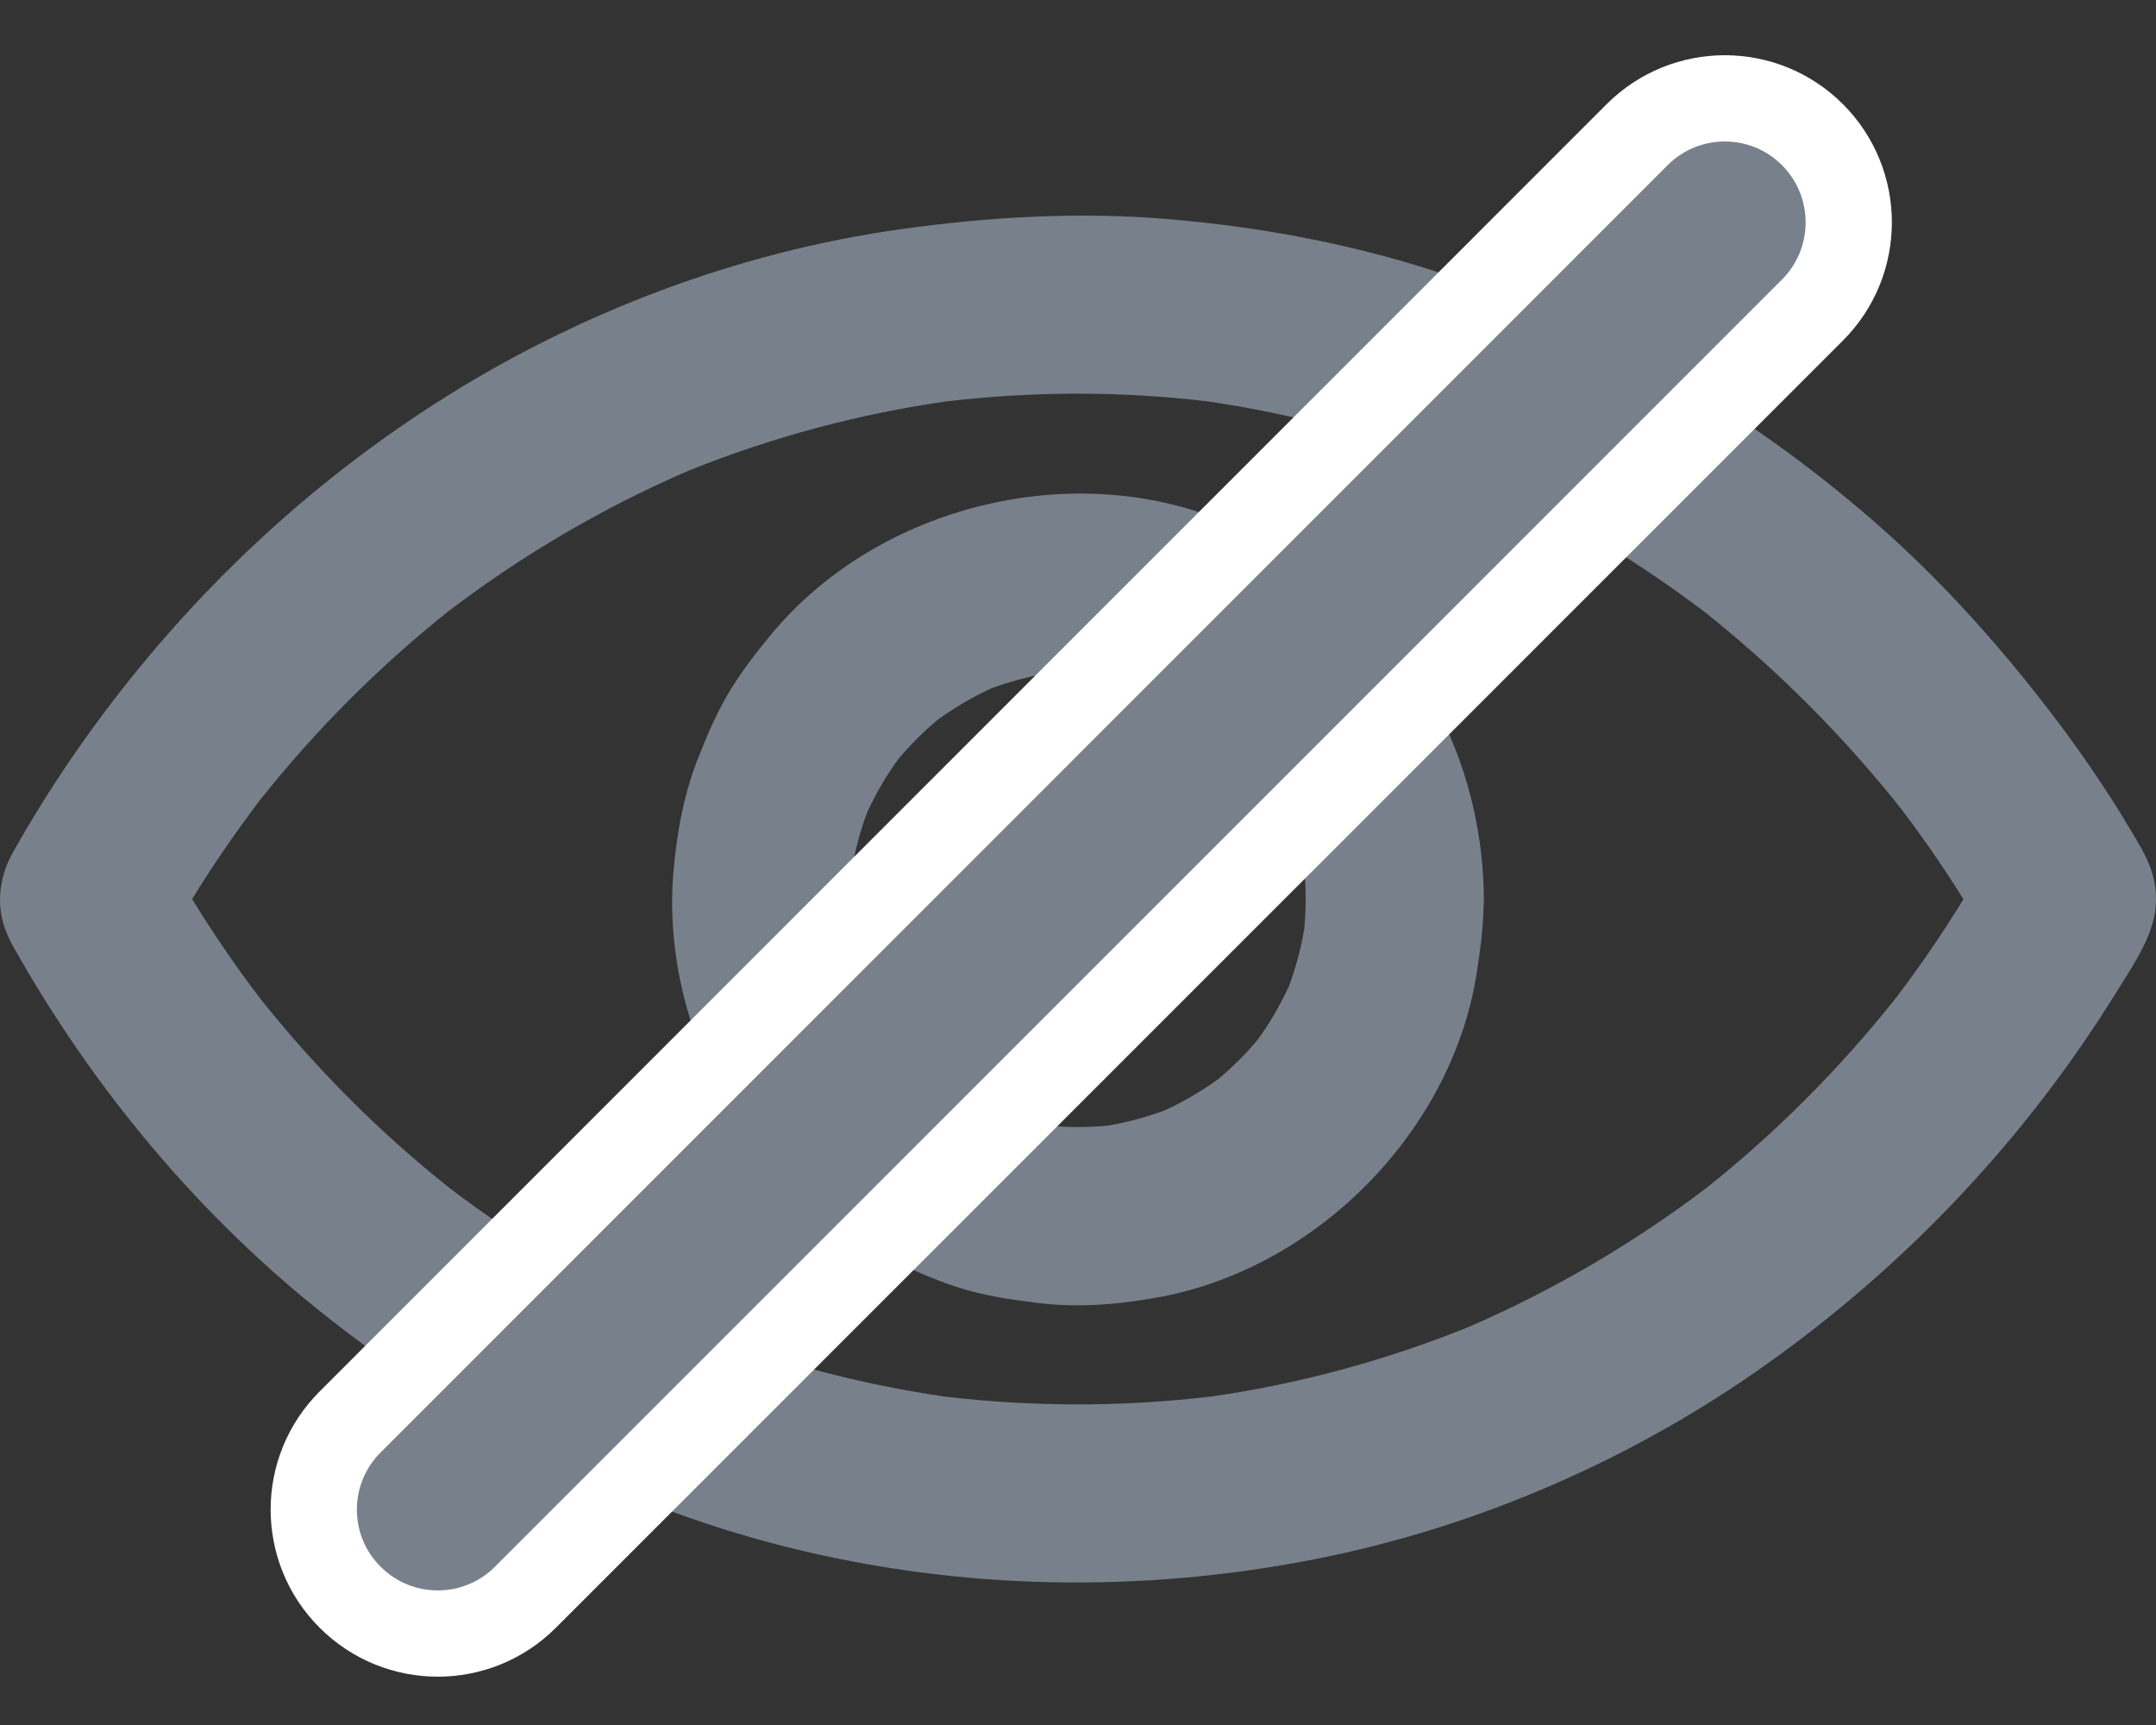 <svg width="20" height="16" viewBox="0 0 20 16" fill="none" xmlns="http://www.w3.org/2000/svg">
<rect x="0" y="0" width="20" height="16" fill="#333333" stroke="none"/>
<path fill-rule="evenodd" clip-rule="evenodd" d="M3.067 12.24C1.862 11.3 0.855 10.091 0.111 8.758C0.092 8.723 0.076 8.688 0.062 8.653C0.048 8.622 0.037 8.59 0.029 8.559C-0.031 8.349 0.006 8.113 0.111 7.923C0.281 7.617 0.467 7.32 0.665 7.03C1.566 5.716 2.711 4.59 4.061 3.728C5.352 2.903 6.836 2.339 8.355 2.126C9.173 2.012 9.994 1.963 10.82 2.031C11.641 2.099 12.455 2.246 13.238 2.492C14.772 2.973 16.177 3.784 17.388 4.84C17.989 5.364 18.519 5.953 19.006 6.586C19.234 6.881 19.448 7.189 19.647 7.505C19.697 7.586 19.746 7.669 19.796 7.751L19.864 7.869C19.969 8.055 20.021 8.237 19.992 8.45C19.959 8.685 19.817 8.909 19.687 9.116C19.668 9.145 19.65 9.174 19.633 9.202C18.791 10.562 17.688 11.73 16.388 12.653C15.146 13.538 13.693 14.168 12.197 14.462C10.579 14.78 8.905 14.751 7.303 14.35C6.534 14.158 5.786 13.873 5.075 13.524C4.356 13.172 3.697 12.732 3.067 12.24ZM1.782 8.339C1.977 8.657 2.187 8.964 2.413 9.261C2.93 9.911 3.52 10.503 4.171 11.02C4.853 11.538 5.594 11.971 6.379 12.31C7.143 12.618 7.941 12.834 8.757 12.953C9.584 13.051 10.42 13.051 11.245 12.952C11.213 12.956 11.181 12.961 11.149 12.966C11.182 12.961 11.215 12.957 11.247 12.952C11.288 12.947 11.328 12.942 11.368 12.937C11.329 12.941 11.29 12.946 11.251 12.951C12.063 12.834 12.858 12.617 13.619 12.31C14.404 11.971 15.147 11.536 15.828 11.02C16.481 10.5 17.072 9.906 17.591 9.252C17.814 8.959 18.021 8.654 18.214 8.341C18.033 8.051 17.84 7.77 17.633 7.498C17.098 6.825 16.487 6.212 15.814 5.677C15.121 5.151 14.366 4.709 13.566 4.364C12.807 4.057 12.014 3.841 11.203 3.723C10.393 3.626 9.575 3.628 8.765 3.725C7.95 3.843 7.151 4.058 6.387 4.366C5.596 4.707 4.849 5.145 4.163 5.667C3.513 6.184 2.926 6.773 2.41 7.423C2.187 7.717 1.976 8.024 1.782 8.339ZM2.316 7.543C2.331 7.523 2.347 7.504 2.362 7.484L2.316 7.543ZM4.278 5.577L4.222 5.621C4.24 5.606 4.259 5.592 4.278 5.577ZM6.251 4.422C6.278 4.411 6.304 4.4 6.331 4.389C6.304 4.4 6.278 4.411 6.251 4.422ZM8.63 3.742C8.674 3.736 8.718 3.731 8.763 3.725C8.718 3.731 8.674 3.737 8.63 3.742ZM8.849 3.713C8.823 3.717 8.796 3.721 8.77 3.724C8.796 3.721 8.822 3.717 8.849 3.713ZM13.703 4.42C13.678 4.41 13.652 4.399 13.626 4.388C13.652 4.398 13.678 4.409 13.703 4.42ZM15.7 5.588C15.716 5.6 15.731 5.612 15.747 5.624L15.7 5.588ZM15.718 11.105L15.751 11.08C15.74 11.088 15.729 11.097 15.718 11.105ZM13.745 12.259C13.724 12.268 13.703 12.276 13.681 12.285C13.703 12.276 13.724 12.267 13.745 12.259ZM11.245 12.952C11.246 12.952 11.247 12.952 11.247 12.952C11.249 12.952 11.25 12.951 11.251 12.951M6.253 12.259C6.274 12.267 6.295 12.276 6.316 12.285C6.295 12.276 6.274 12.267 6.253 12.259ZM4.28 11.105C4.268 11.097 4.257 11.088 4.246 11.079L4.28 11.105ZM2.321 9.142L2.37 9.206C2.354 9.185 2.337 9.164 2.321 9.142ZM12.098 8.622C12.107 8.53 12.112 8.436 12.112 8.342C12.112 8.252 12.108 8.162 12.1 8.073C12.069 7.888 12.02 7.708 11.955 7.533C11.874 7.358 11.777 7.194 11.665 7.039C11.554 6.906 11.432 6.785 11.299 6.673C11.144 6.562 10.98 6.466 10.808 6.386C10.635 6.322 10.458 6.275 10.277 6.243C10.092 6.227 9.908 6.227 9.723 6.243C9.541 6.275 9.363 6.323 9.19 6.387C9.016 6.468 8.852 6.565 8.697 6.677C8.564 6.789 8.442 6.911 8.331 7.043C8.219 7.198 8.124 7.362 8.044 7.535C7.98 7.707 7.933 7.884 7.901 8.066C7.884 8.25 7.884 8.435 7.901 8.619C7.933 8.801 7.981 8.979 8.045 9.152C8.126 9.326 8.223 9.49 8.335 9.646C8.446 9.778 8.569 9.9 8.701 10.011C8.856 10.123 9.02 10.218 9.192 10.298C9.365 10.362 9.542 10.409 9.723 10.441C9.908 10.458 10.092 10.458 10.277 10.441C10.459 10.409 10.637 10.362 10.81 10.297C10.984 10.216 11.148 10.119 11.303 10.008C11.436 9.896 11.558 9.774 11.669 9.641C11.781 9.486 11.876 9.322 11.956 9.15C12.019 8.979 12.067 8.803 12.098 8.622ZM11.908 9.272C11.914 9.257 11.92 9.241 11.927 9.226C11.92 9.241 11.914 9.257 11.908 9.272ZM10.93 10.25C10.915 10.256 10.899 10.263 10.884 10.269C10.899 10.262 10.915 10.256 10.93 10.25ZM10.401 10.428C10.38 10.43 10.358 10.433 10.337 10.435C10.358 10.432 10.38 10.43 10.401 10.428ZM9.07 10.25C9.086 10.256 9.101 10.262 9.116 10.269C9.101 10.263 9.085 10.256 9.07 10.25ZM8.093 9.272C8.086 9.257 8.08 9.241 8.073 9.226C8.08 9.241 8.086 9.257 8.093 9.272ZM7.915 8.743C7.912 8.722 7.909 8.7 7.907 8.679C7.91 8.7 7.912 8.722 7.915 8.743ZM8.093 7.412C8.086 7.428 8.08 7.443 8.073 7.459C8.08 7.443 8.086 7.428 8.093 7.412ZM9.07 6.435C9.085 6.428 9.101 6.422 9.116 6.416C9.101 6.422 9.086 6.429 9.07 6.435ZM9.599 6.257C9.621 6.254 9.642 6.252 9.663 6.249C9.642 6.252 9.62 6.255 9.599 6.257ZM10.93 6.435C10.915 6.429 10.899 6.422 10.884 6.416C10.899 6.422 10.915 6.428 10.93 6.435ZM11.908 7.412C11.914 7.428 11.92 7.443 11.927 7.459C11.92 7.443 11.914 7.428 11.908 7.412ZM12.085 7.941C12.089 7.971 12.093 8 12.096 8.029C12.092 8 12.089 7.97 12.085 7.941ZM13.762 8.416C13.764 8.392 13.765 8.367 13.765 8.342C13.761 7.592 13.54 6.819 13.098 6.207C12.839 5.85 12.561 5.567 12.211 5.302C11.918 5.079 11.589 4.92 11.242 4.792C9.833 4.269 8.105 4.732 7.148 5.891C7.012 6.057 6.879 6.228 6.768 6.412C6.656 6.598 6.569 6.796 6.489 6.999C6.344 7.354 6.276 7.731 6.245 8.113C6.187 8.855 6.386 9.638 6.768 10.275C7.144 10.899 7.714 11.44 8.382 11.74C8.576 11.827 8.775 11.911 8.981 11.969C9.198 12.029 9.419 12.06 9.64 12.087C10.023 12.132 10.411 12.097 10.787 12.025C12.234 11.742 13.472 10.483 13.699 9.022C13.731 8.82 13.757 8.619 13.762 8.416Z" fill="#78818B"/>
<path d="M16.813 2.876C17.262 2.427 17.262 1.698 16.813 1.249C16.364 0.8 15.636 0.8 15.187 1.249L3.248 13.189C2.798 13.638 2.798 14.366 3.248 14.815C3.697 15.264 4.425 15.264 4.874 14.815L16.813 2.876Z" fill="#78818B" stroke="white" stroke-width="0.8" stroke-linecap="round" stroke-linejoin="round"/>
</svg>
